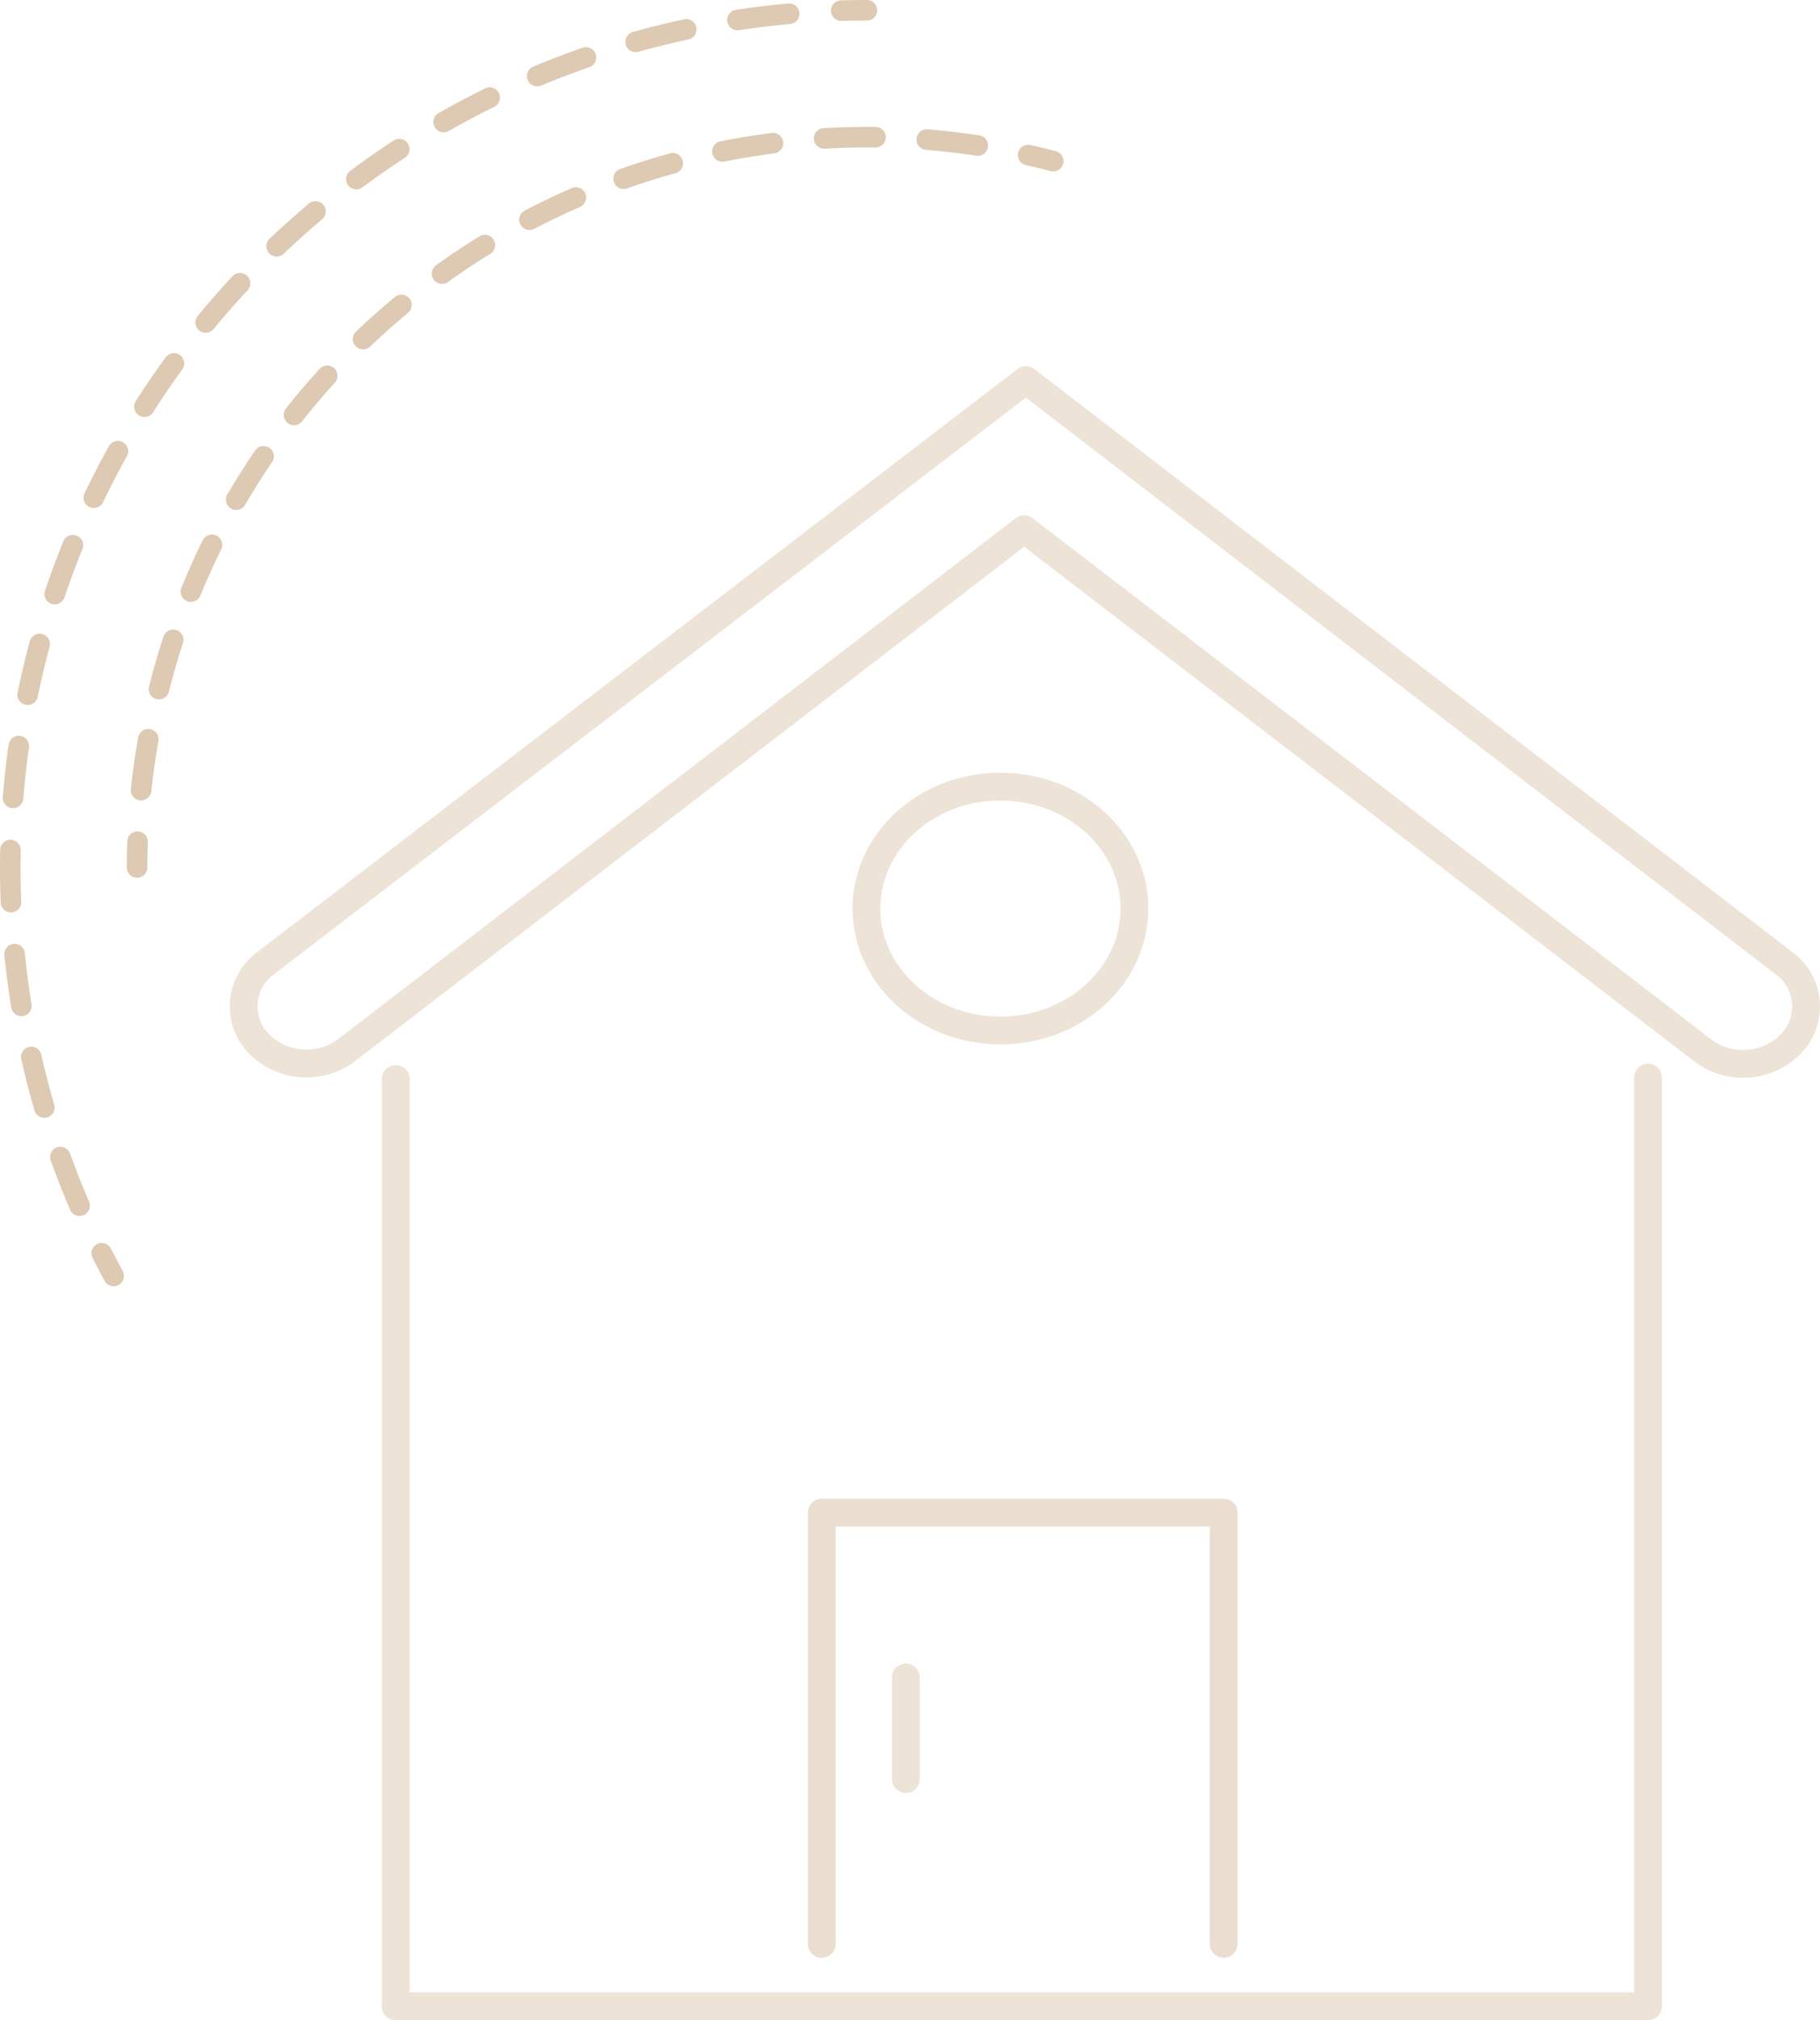 <svg xmlns="http://www.w3.org/2000/svg" xmlns:xlink="http://www.w3.org/1999/xlink" width="350.565" height="388.882" viewBox="0 0 350.565 388.882">
  <defs>
    <clipPath id="clip-path">
      <rect id="Rectangle_79" data-name="Rectangle 79" width="333.957" height="324.646" transform="translate(0 0)" fill="none"/>
    </clipPath>
  </defs>
  <g id="picto-savoir-faire" transform="translate(-1718.242 -2899.947)">
    <path id="Tracé_73" data-name="Tracé 73" d="M293.858,215.547V394.323H52.628V215.814" transform="translate(1741.831 2891.83)" fill="none" stroke="#b07f4a" stroke-linecap="round" stroke-linejoin="round" stroke-width="5.35" opacity="0.22"/>
    <path id="Tracé_76" data-name="Tracé 76" d="M179.448,536.9V453.881h77.431V536.9" transform="translate(1697.077 2737.245)" fill="none" stroke="#b07f4a" stroke-linecap="round" stroke-linejoin="round" stroke-width="5.35" opacity="0.26"/>
    <path id="Tracé_77" data-name="Tracé 77" d="M26.519,135.647,157.014,35.393,287.743,135.725a12.915,12.915,0,0,0,16.867-1.174l.042-.044a10.3,10.3,0,0,0-1.3-15.59L157.342,6.676,10.965,118.876a10.3,10.3,0,0,0-1.4,15.517h0A12.909,12.909,0,0,0,26.519,135.647Z" transform="translate(1758.502 2966.434)" fill="none" stroke="#b07f4a" stroke-linecap="round" stroke-linejoin="round" stroke-width="5.35" opacity="0.22"/>
    <path id="Tracé_79" data-name="Tracé 79" d="M244.418,163.647c0,12.966-11.556,23.477-25.81,23.477S192.8,176.613,192.8,163.647s11.556-23.477,25.811-23.477S244.418,150.681,244.418,163.647Z" transform="translate(1692.331 2911.196)" fill="none" stroke="#b07f4a" stroke-linecap="round" stroke-linejoin="round" stroke-width="5.35" opacity="0.22"/>
    <line id="Ligne_21" data-name="Ligne 21" y2="19.564" transform="translate(1892.732 3222.851)" fill="none" stroke="#b07f4a" stroke-linecap="round" stroke-linejoin="round" stroke-width="5.35" opacity="0.22"/>
    <g id="Groupe_47" data-name="Groupe 47" transform="translate(1718.242 2899.946)" opacity="0.42">
      <g id="Groupe_46" data-name="Groupe 46" transform="translate(0 0.001)" clip-path="url(#clip-path)">
        <path id="Tracé_80" data-name="Tracé 80" d="M637.185,4.034a1.98,1.98,0,0,1-.057-3.959C638.789.026,640.474,0,642.136,0a1.98,1.98,0,1,1,0,3.96c-1.623,0-3.269.024-4.892.072h-.059" transform="translate(-475.157 -0.001)" fill="#b07f4a"/>
        <path id="Tracé_81" data-name="Tracé 81" d="M15.324,236.055a1.981,1.981,0,0,1-1.82-1.2c-1.332-3.1-2.585-6.28-3.724-9.452a1.98,1.98,0,1,1,3.727-1.338c1.112,3.1,2.335,6.2,3.636,9.226a1.981,1.981,0,0,1-1.818,2.763M8.541,217.169a1.981,1.981,0,0,1-1.9-1.427C5.7,212.5,4.843,209.2,4.1,205.9a1.98,1.98,0,0,1,3.863-.872c.725,3.211,1.559,6.442,2.48,9.6a1.982,1.982,0,0,1-1.9,2.534M4.119,197.594a1.981,1.981,0,0,1-1.952-1.663c-.54-3.323-.985-6.712-1.323-10.073a1.98,1.98,0,1,1,3.94-.4c.33,3.281.764,6.59,1.291,9.833a1.98,1.98,0,0,1-1.637,2.272,2,2,0,0,1-.32.026M2.111,177.626a1.98,1.98,0,0,1-1.977-1.9C.045,173.488,0,171.214,0,168.967c0-1.127.012-2.271.034-3.4a1.98,1.98,0,0,1,3.959.079c-.022,1.1-.033,2.221-.033,3.321,0,2.195.044,4.415.131,6.6a1.98,1.98,0,0,1-1.9,2.057l-.08,0m.405-20.062c-.053,0-.107,0-.161-.007a1.98,1.98,0,0,1-1.815-2.132c.27-3.365.647-6.76,1.119-10.092a1.98,1.98,0,1,1,3.921.556c-.461,3.252-.828,6.567-1.092,9.853a1.98,1.98,0,0,1-1.972,1.822m2.815-19.859a1.982,1.982,0,0,1-1.942-2.377c.676-3.3,1.462-6.627,2.339-9.882a1.98,1.98,0,1,1,3.824,1.03c-.855,3.177-1.623,6.423-2.283,9.646a1.981,1.981,0,0,1-1.938,1.584m5.214-19.369a1.982,1.982,0,0,1-1.877-2.612c1.072-3.189,2.258-6.388,3.524-9.507a1.98,1.98,0,1,1,3.669,1.489c-1.235,3.045-2.393,6.168-3.439,9.28a1.981,1.981,0,0,1-1.876,1.35m7.53-18.561a1.981,1.981,0,0,1-1.784-2.836c1.454-3.037,3.022-6.069,4.659-9.012a1.98,1.98,0,1,1,3.46,1.924c-1.6,2.874-3.128,5.834-4.547,8.8a1.981,1.981,0,0,1-1.787,1.125m9.741-17.517a1.98,1.98,0,0,1-1.667-3.046c1.813-2.839,3.738-5.66,5.72-8.385a1.98,1.98,0,1,1,3.2,2.33c-1.936,2.66-3.814,5.414-5.585,8.186a1.979,1.979,0,0,1-1.671.914m11.8-16.215a1.98,1.98,0,0,1-1.527-3.24c2.145-2.6,4.4-5.17,6.693-7.634a1.98,1.98,0,0,1,2.9,2.7c-2.243,2.407-4.442,4.915-6.536,7.455a1.976,1.976,0,0,1-1.528.72M53.289,51.367a1.98,1.98,0,0,1-1.365-3.415c2.444-2.324,4.99-4.6,7.568-6.774a1.98,1.98,0,1,1,2.551,3.029c-2.517,2.12-5,4.345-7.39,6.614a1.973,1.973,0,0,1-1.364.545M68.641,38.443a1.98,1.98,0,0,1-1.183-3.569c2.707-2.012,5.511-3.968,8.335-5.812a1.98,1.98,0,1,1,2.165,3.315c-2.756,1.8-5.494,3.709-8.137,5.674a1.971,1.971,0,0,1-1.18.391M85.448,27.467a1.98,1.98,0,0,1-.982-3.7C87.4,22.1,90.422,20.5,93.449,19.008A1.98,1.98,0,0,1,95.2,22.562c-2.955,1.452-5.906,3.014-8.769,4.645a1.972,1.972,0,0,1-.978.26m18.023-8.854a1.98,1.98,0,0,1-.763-3.808c3.116-1.3,6.313-2.521,9.5-3.628a1.98,1.98,0,0,1,1.3,3.741c-3.112,1.08-6.233,2.271-9.274,3.541a1.976,1.976,0,0,1-.762.153m18.963-6.582a1.98,1.98,0,0,1-.532-3.887c3.246-.908,6.563-1.727,9.859-2.435a1.98,1.98,0,1,1,.831,3.872c-3.217.691-6.455,1.49-9.623,2.377a1.983,1.983,0,0,1-.534.074m19.61-4.212a1.98,1.98,0,0,1-.294-3.938c3.329-.5,6.72-.913,10.081-1.216a1.98,1.98,0,0,1,.355,3.944c-3.281.3-6.592.694-9.842,1.187a1.977,1.977,0,0,1-.3.023" transform="translate(0 -1.988)" fill="#b07f4a"/>
        <path id="Tracé_82" data-name="Tracé 82" d="M74.2,957.937a1.979,1.979,0,0,1-1.742-1.035c-.792-1.458-1.574-2.951-2.325-4.437a1.98,1.98,0,0,1,3.535-1.785c.733,1.451,1.5,2.908,2.269,4.332a1.98,1.98,0,0,1-1.738,2.925" transform="translate(-52.301 -710.33)" fill="#b07f4a"/>
        <path id="Tracé_89" data-name="Tracé 89" d="M784.941,115.724a1.978,1.978,0,0,1-.505-.066c-1.566-.412-3.161-.8-4.74-1.158a1.98,1.98,0,1,1,.872-3.863c1.625.366,3.265.767,4.876,1.191a1.98,1.98,0,0,1-.5,3.9" transform="translate(-582.086 -82.724)" fill="#b07f4a"/>
        <path id="Tracé_90" data-name="Tracé 90" d="M101.988,226.579a1.982,1.982,0,0,1-1.972-2.187c.348-3.313.819-6.652,1.4-9.924a1.98,1.98,0,1,1,3.9.69c-.563,3.181-1.02,6.427-1.359,9.648a1.981,1.981,0,0,1-1.967,1.773m3.443-19.451a1.982,1.982,0,0,1-1.922-2.463c.81-3.228,1.746-6.468,2.783-9.63a1.98,1.98,0,0,1,3.763,1.233c-1.008,3.073-1.918,6.222-2.705,9.36a1.981,1.981,0,0,1-1.919,1.5m6.147-18.761a1.981,1.981,0,0,1-1.833-2.729c1.256-3.077,2.639-6.15,4.11-9.133a1.98,1.98,0,0,1,3.552,1.752c-1.43,2.9-2.775,5.887-4,8.878a1.98,1.98,0,0,1-1.834,1.232m8.729-17.7a1.98,1.98,0,0,1-1.708-2.979c1.677-2.871,3.478-5.72,5.353-8.468a1.98,1.98,0,0,1,3.271,2.232c-1.824,2.672-3.575,5.442-5.205,8.233a1.979,1.979,0,0,1-1.712.982m11.133-16.313a1.98,1.98,0,0,1-1.552-3.208c2.064-2.61,4.246-5.181,6.486-7.64a1.98,1.98,0,0,1,2.928,2.667c-2.178,2.391-4.3,4.891-6.307,7.429a1.977,1.977,0,0,1-1.555.752m13.306-14.6a1.98,1.98,0,0,1-1.367-3.413c2.408-2.3,4.928-4.54,7.49-6.663a1.98,1.98,0,0,1,2.527,3.049c-2.491,2.065-4.941,4.245-7.283,6.479a1.974,1.974,0,0,1-1.367.548m15.217-12.61a1.98,1.98,0,0,1-1.155-3.589c2.707-1.941,5.516-3.809,8.35-5.554a1.98,1.98,0,1,1,2.076,3.372c-2.755,1.7-5.486,3.513-8.117,5.4a1.973,1.973,0,0,1-1.152.371M176.8,116.774a1.98,1.98,0,0,1-.918-3.735c2.954-1.543,6-3,9.051-4.328a1.98,1.98,0,0,1,1.581,3.631c-2.967,1.292-5.927,2.707-8.8,4.207a1.969,1.969,0,0,1-.915.225m18.129-7.893a1.98,1.98,0,0,1-.66-3.847c3.138-1.109,6.356-2.12,9.564-3a1.98,1.98,0,1,1,1.052,3.817c-3.118.859-6.246,1.842-9.3,2.92a1.977,1.977,0,0,1-.66.114m19.042-5.248a1.98,1.98,0,0,1-.387-3.922c3.259-.654,6.587-1.2,9.89-1.624a1.98,1.98,0,0,1,.5,3.928c-3.211.412-6.446.943-9.615,1.579a1.983,1.983,0,0,1-.392.039m49.174-1.141a2,2,0,0,1-.3-.023c-3.2-.487-6.453-.867-9.682-1.129a1.98,1.98,0,0,1,.32-3.947c3.321.27,6.671.66,9.958,1.161a1.98,1.98,0,0,1-.3,3.938m-29.58-1.375a1.98,1.98,0,0,1-.112-3.957c3.316-.191,6.692-.268,10.017-.23a1.98,1.98,0,0,1-.022,3.96h-.023c-3.233-.038-6.517.038-9.744.224-.039,0-.077,0-.115,0" transform="translate(-74.808 -72.5)" fill="#b07f4a"/>
        <path id="Tracé_91" data-name="Tracé 91" d="M98.9,644.116a1.98,1.98,0,0,1-1.98-1.98c0-1.665.029-3.354.087-5.019a1.98,1.98,0,1,1,3.958.137c-.056,1.62-.084,3.262-.084,4.882a1.98,1.98,0,0,1-1.98,1.98" transform="translate(-72.498 -475.158)" fill="#b07f4a"/>
      </g>
    </g>
  </g>
</svg>
